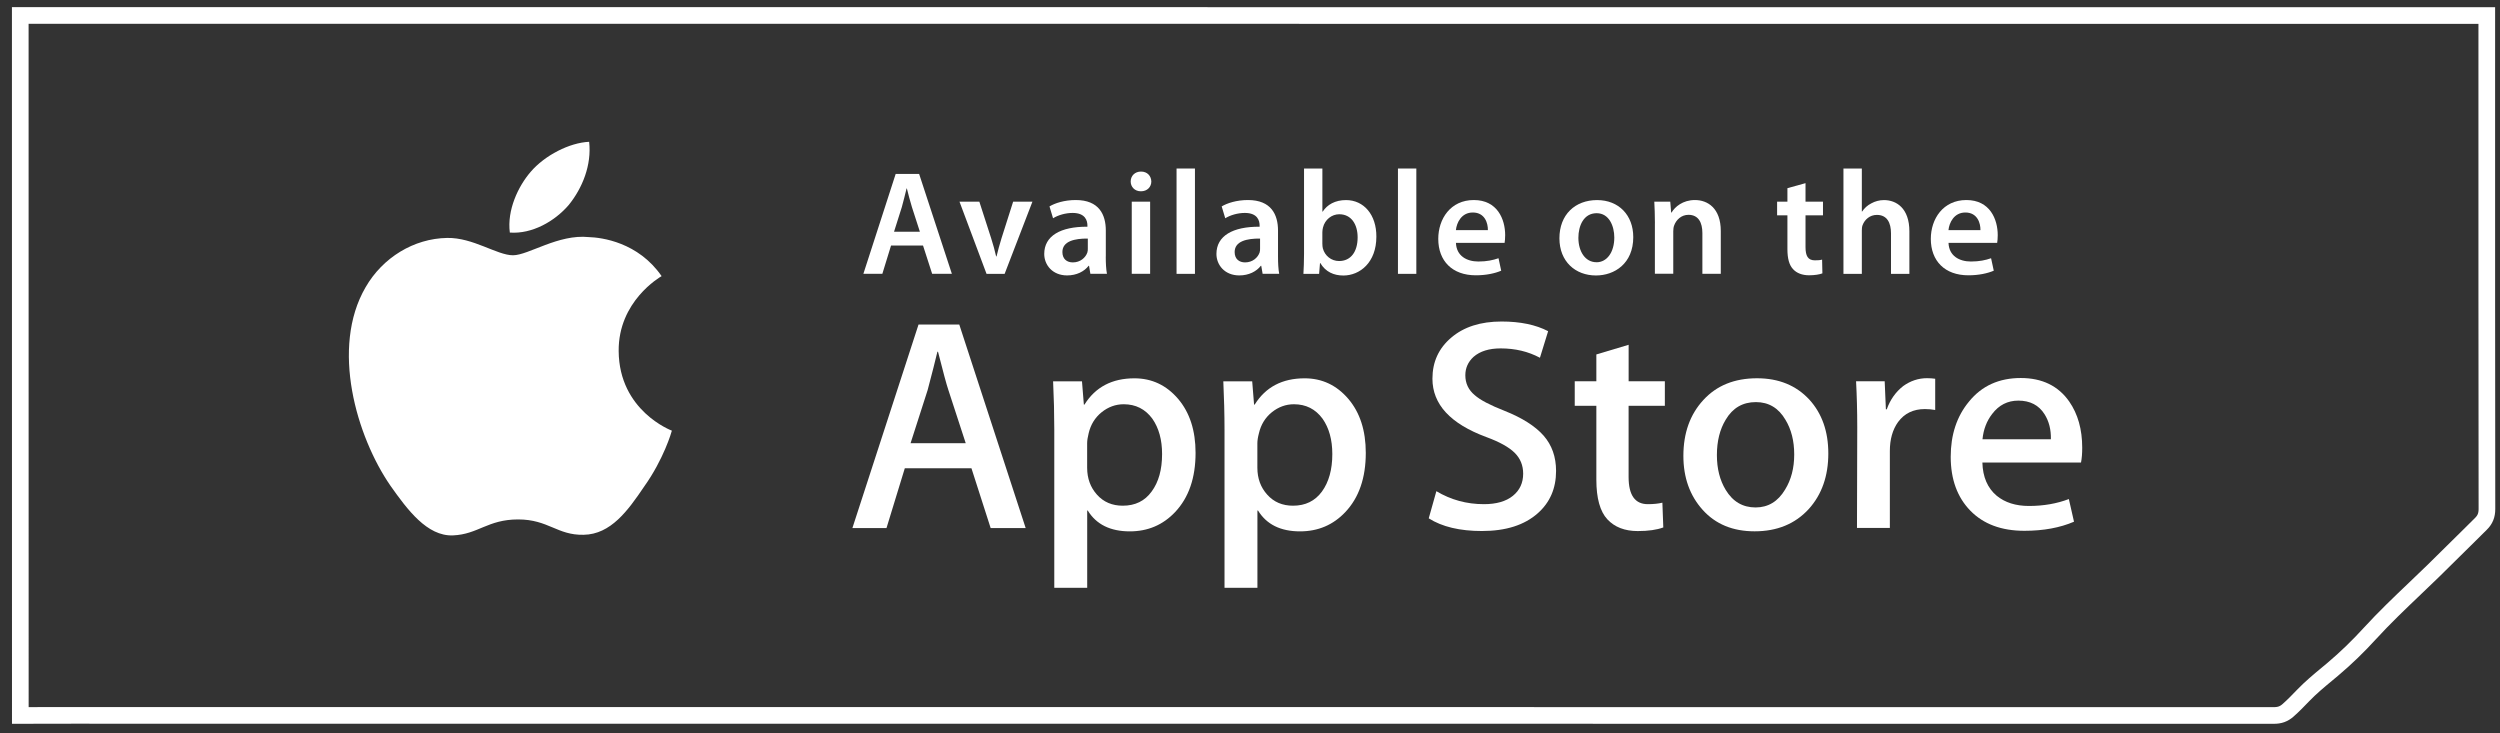 <svg width="150" height="44" viewBox="0 0 150 44" fill="none" xmlns="http://www.w3.org/2000/svg">
<rect x="0" y="0" width="150" height="44" fill="#333333" stroke="none"/>
<path d="M37.12 21.069C37.09 18.086 39.583 16.634 39.697 16.568C38.286 14.527 36.1 14.25 35.33 14.226C33.493 14.036 31.711 15.316 30.777 15.316C29.823 15.316 28.377 14.245 26.828 14.276C24.831 14.308 22.961 15.454 21.936 17.233C19.822 20.865 21.398 26.201 23.424 29.139C24.439 30.575 25.624 32.183 27.174 32.124C28.692 32.061 29.256 31.166 31.088 31.166C32.904 31.166 33.437 32.124 35.019 32.087C36.646 32.061 37.671 30.643 38.651 29.192C39.825 27.544 40.294 25.921 40.312 25.839C40.275 25.826 37.149 24.646 37.12 21.069Z" fill="white"/>
<path d="M34.129 12.293C34.944 11.283 35.506 9.904 35.349 8.508C34.169 8.561 32.691 9.318 31.842 10.308C31.088 11.18 30.415 12.61 30.59 13.954C31.916 14.052 33.277 13.289 34.129 12.293Z" fill="white"/>
<path d="M53.463 14.731L52.941 16.428H51.803L53.74 10.438H55.148L57.112 16.428H55.929L55.381 14.731H53.463ZM55.193 13.904L54.717 12.43C54.601 12.065 54.503 11.656 54.413 11.309H54.394C54.304 11.656 54.214 12.073 54.108 12.43L53.642 13.904H55.193Z" fill="white"/>
<path d="M58.761 12.102L59.47 14.298C59.595 14.681 59.685 15.027 59.767 15.382H59.793C59.875 15.025 59.973 14.689 60.09 14.298L60.788 12.102H61.945L60.278 16.431H59.192L57.57 12.102H58.761Z" fill="white"/>
<path d="M66.346 15.389C66.346 15.78 66.364 16.163 66.417 16.428H65.422L65.343 15.948H65.316C65.057 16.287 64.599 16.525 64.025 16.525C63.146 16.525 62.654 15.893 62.654 15.237C62.654 14.154 63.63 13.592 65.245 13.603V13.532C65.245 13.248 65.128 12.776 64.358 12.776C63.927 12.776 63.48 12.91 63.183 13.096L62.969 12.385C63.292 12.191 63.855 12.002 64.546 12.002C65.946 12.002 66.349 12.881 66.349 13.834V15.389H66.346ZM65.269 14.314C64.488 14.306 63.744 14.466 63.744 15.122C63.744 15.549 64.022 15.744 64.371 15.744C64.819 15.744 65.134 15.46 65.242 15.148C65.269 15.069 65.269 14.988 65.269 14.909V14.314Z" fill="white"/>
<path d="M68.45 11.477C68.082 11.477 67.841 11.21 67.841 10.89C67.841 10.551 68.093 10.294 68.46 10.294C68.836 10.294 69.069 10.551 69.08 10.89C69.08 11.21 68.839 11.477 68.46 11.477H68.45ZM67.905 16.428V12.099H69.008V16.428H67.905Z" fill="white"/>
<path d="M70.593 10.111H71.697V16.431H70.593V10.111Z" fill="white"/>
<path d="M76.681 15.389C76.681 15.78 76.699 16.163 76.752 16.428H75.757L75.675 15.948H75.649C75.389 16.287 74.931 16.525 74.357 16.525C73.478 16.525 72.986 15.893 72.986 15.237C72.986 14.154 73.963 13.592 75.577 13.603V13.532C75.577 13.248 75.461 12.776 74.691 12.776C74.259 12.776 73.812 12.91 73.515 13.096L73.301 12.385C73.624 12.191 74.188 12.002 74.878 12.002C76.276 12.002 76.681 12.881 76.681 13.834V15.389ZM75.604 14.314C74.823 14.306 74.079 14.466 74.079 15.122C74.079 15.549 74.357 15.744 74.706 15.744C75.154 15.744 75.469 15.46 75.577 15.148C75.604 15.069 75.604 14.988 75.604 14.909V14.314Z" fill="white"/>
<path d="M78.24 10.111H79.343V12.698H79.362C79.632 12.28 80.105 12.005 80.762 12.005C81.828 12.005 82.591 12.884 82.582 14.201C82.582 15.757 81.587 16.531 80.6 16.531C80.037 16.531 79.534 16.318 79.219 15.783H79.2L79.147 16.431H78.205C78.224 16.137 78.242 15.657 78.242 15.222V10.111H78.24ZM79.343 14.642C79.343 14.731 79.351 14.82 79.37 14.899C79.486 15.342 79.873 15.662 80.346 15.662C81.037 15.662 81.458 15.119 81.458 14.24C81.458 13.477 81.09 12.855 80.354 12.855C79.907 12.855 79.494 13.175 79.378 13.655C79.359 13.734 79.341 13.834 79.341 13.939V14.642H79.343Z" fill="white"/>
<path d="M83.877 10.111H84.98V16.431H83.877V10.111Z" fill="white"/>
<path d="M87.357 14.571C87.383 15.353 88.003 15.691 88.701 15.691C89.212 15.691 89.572 15.61 89.911 15.494L90.072 16.242C89.696 16.402 89.175 16.518 88.548 16.518C87.132 16.518 86.296 15.654 86.296 14.332C86.296 13.133 87.031 12.002 88.429 12.002C89.845 12.002 90.31 13.157 90.31 14.109C90.31 14.314 90.292 14.474 90.276 14.571H87.357ZM89.273 13.807C89.281 13.409 89.104 12.75 88.368 12.75C87.685 12.75 87.399 13.364 87.354 13.807H89.273Z" fill="white"/>
<path d="M95.754 16.528C94.526 16.528 93.565 15.694 93.565 14.298C93.565 12.876 94.508 12.005 95.826 12.005C97.125 12.005 97.996 12.91 97.996 14.227C97.996 15.817 96.866 16.528 95.762 16.528H95.754ZM95.791 15.736C96.418 15.736 96.858 15.132 96.858 14.251C96.858 13.574 96.553 12.792 95.799 12.792C95.018 12.792 94.703 13.548 94.703 14.267C94.703 15.101 95.124 15.733 95.781 15.733H95.791V15.736Z" fill="white"/>
<path d="M99.295 13.39C99.295 12.892 99.277 12.475 99.258 12.102H100.216L100.269 12.75H100.296C100.494 12.412 100.968 12.002 101.696 12.002C102.458 12.002 103.247 12.49 103.247 13.86V16.428H102.143V13.983C102.143 13.361 101.91 12.889 101.309 12.889C100.87 12.889 100.566 13.201 100.449 13.529C100.412 13.618 100.396 13.752 100.396 13.876V16.426H99.293V13.39H99.295Z" fill="white"/>
<path d="M108.331 10.989V12.099H109.379V12.918H108.331V14.82C108.331 15.353 108.473 15.62 108.894 15.62C109.09 15.62 109.199 15.612 109.326 15.576L109.344 16.402C109.183 16.465 108.886 16.517 108.545 16.517C108.132 16.517 107.801 16.384 107.595 16.161C107.351 15.911 107.245 15.513 107.245 14.943V12.918H106.626V12.099H107.245V11.291L108.331 10.989Z" fill="white"/>
<path d="M110.607 10.111H111.71V12.69H111.729C111.864 12.485 112.052 12.317 112.277 12.202C112.502 12.078 112.761 12.005 113.039 12.005C113.783 12.005 114.563 12.493 114.563 13.881V16.431H113.46V13.996C113.46 13.374 113.227 12.894 112.615 12.894C112.184 12.894 111.88 13.178 111.755 13.508C111.718 13.605 111.71 13.721 111.71 13.836V16.431H110.607V10.111Z" fill="white"/>
<path d="M116.911 14.571C116.937 15.353 117.556 15.691 118.255 15.691C118.766 15.691 119.126 15.61 119.465 15.494L119.626 16.242C119.25 16.402 118.729 16.518 118.102 16.518C116.686 16.518 115.849 15.654 115.849 14.332C115.849 13.133 116.585 12.002 117.983 12.002C119.398 12.002 119.864 13.157 119.864 14.109C119.864 14.314 119.846 14.474 119.83 14.571H116.911ZM118.827 13.807C118.835 13.409 118.657 12.75 117.922 12.75C117.239 12.75 116.953 13.364 116.908 13.807H118.827Z" fill="white"/>
<path d="M61.54 31.683H59.439L58.287 28.096H54.288L53.19 31.683H51.144L55.111 19.474H57.557L61.54 31.683ZM57.943 26.59L56.903 23.402C56.792 23.077 56.586 22.311 56.281 21.104H56.244C56.122 21.623 55.927 22.389 55.659 23.402L54.635 26.59H57.943Z" fill="white"/>
<path d="M71.734 27.172C71.734 28.671 71.327 29.854 70.509 30.722C69.778 31.496 68.871 31.882 67.788 31.882C66.618 31.882 65.777 31.465 65.266 30.633H65.232V35.269H63.257V25.777C63.257 24.835 63.234 23.872 63.186 22.88H64.919L65.031 24.276H65.068C65.724 23.224 66.724 22.699 68.064 22.699C69.109 22.699 69.985 23.111 70.686 23.932C71.385 24.753 71.734 25.832 71.734 27.172ZM69.725 27.243C69.725 26.385 69.53 25.68 69.141 25.123C68.715 24.543 68.14 24.255 67.423 24.255C66.936 24.255 66.492 24.418 66.097 24.735C65.7 25.058 65.441 25.475 65.319 25.997C65.258 26.238 65.229 26.438 65.229 26.593V28.062C65.229 28.702 65.425 29.242 65.819 29.681C66.216 30.124 66.732 30.342 67.365 30.342C68.109 30.342 68.688 30.061 69.098 29.492C69.519 28.922 69.725 28.175 69.725 27.243Z" fill="white"/>
<path d="M81.947 27.172C81.947 28.671 81.54 29.854 80.722 30.722C79.992 31.496 79.086 31.882 78.001 31.882C76.832 31.882 75.993 31.465 75.482 30.633H75.445V35.269H73.471V25.777C73.471 24.835 73.444 23.872 73.399 22.88H75.132L75.244 24.276H75.281C75.937 23.224 76.935 22.699 78.277 22.699C79.322 22.699 80.198 23.111 80.899 23.932C81.598 24.753 81.947 25.832 81.947 27.172ZM79.939 27.243C79.939 26.385 79.743 25.68 79.354 25.123C78.928 24.543 78.356 24.255 77.636 24.255C77.149 24.255 76.707 24.418 76.31 24.735C75.913 25.058 75.656 25.475 75.535 25.997C75.471 26.238 75.442 26.438 75.442 26.593V28.062C75.442 28.702 75.638 29.242 76.035 29.681C76.432 30.124 76.945 30.342 77.581 30.342C78.322 30.342 78.901 30.061 79.317 29.492C79.73 28.922 79.939 28.175 79.939 27.243Z" fill="white"/>
<path d="M93.364 28.259C93.364 29.297 93.002 30.142 92.269 30.793C91.467 31.507 90.35 31.861 88.915 31.861C87.592 31.861 86.528 31.609 85.724 31.1L86.182 29.471C87.05 29.99 87.997 30.25 89.035 30.25C89.778 30.25 90.358 30.085 90.771 29.751C91.184 29.418 91.39 28.972 91.39 28.419C91.39 27.923 91.221 27.506 90.879 27.167C90.538 26.829 89.969 26.514 89.178 26.223C87.021 25.425 85.946 24.257 85.946 22.72C85.946 21.715 86.322 20.894 87.079 20.254C87.833 19.611 88.839 19.291 90.093 19.291C91.215 19.291 92.147 19.485 92.888 19.871L92.396 21.466C91.702 21.093 90.916 20.904 90.038 20.904C89.344 20.904 88.802 21.072 88.413 21.411C88.085 21.712 87.92 22.082 87.92 22.515C87.92 22.998 88.108 23.397 88.484 23.709C88.812 24 89.408 24.312 90.276 24.651C91.335 25.073 92.113 25.569 92.615 26.136C93.116 26.708 93.364 27.414 93.364 28.259Z" fill="white"/>
<path d="M99.888 24.347H97.716V28.621C97.716 29.707 98.099 30.25 98.867 30.25C99.219 30.25 99.51 30.218 99.743 30.161L99.798 31.646C99.412 31.79 98.899 31.864 98.266 31.864C97.485 31.864 96.877 31.628 96.44 31.158C96.003 30.686 95.781 29.893 95.781 28.783V24.347H94.484V22.877H95.781V21.267L97.718 20.687V22.877H99.891V24.347H99.888Z" fill="white"/>
<path d="M109.699 27.206C109.699 28.56 109.31 29.67 108.529 30.538C107.712 31.433 106.626 31.879 105.277 31.879C103.972 31.879 102.935 31.452 102.162 30.594C101.389 29.736 101.003 28.655 101.003 27.353C101.003 25.986 101.4 24.871 102.199 24.003C102.995 23.132 104.07 22.696 105.422 22.696C106.724 22.696 107.772 23.124 108.566 23.982C109.323 24.819 109.699 25.892 109.699 27.206ZM107.653 27.269C107.653 26.459 107.479 25.763 107.124 25.181C106.711 24.478 106.121 24.126 105.353 24.126C104.559 24.126 103.959 24.478 103.543 25.181C103.189 25.763 103.014 26.472 103.014 27.306C103.014 28.117 103.189 28.812 103.543 29.395C103.969 30.098 104.565 30.447 105.335 30.447C106.087 30.447 106.679 30.09 107.105 29.376C107.471 28.783 107.653 28.083 107.653 27.269Z" fill="white"/>
<path d="M116.112 24.599C115.916 24.564 115.709 24.544 115.492 24.544C114.799 24.544 114.262 24.806 113.883 25.323C113.555 25.782 113.391 26.362 113.391 27.06V31.677H111.419L111.435 25.648C111.435 24.633 111.409 23.709 111.364 22.875H113.081L113.153 24.559H113.206C113.412 23.979 113.743 23.515 114.193 23.163C114.629 22.849 115.109 22.691 115.619 22.691C115.799 22.691 115.966 22.704 116.112 22.725V24.599Z" fill="white"/>
<path d="M124.933 26.863C124.933 27.214 124.909 27.508 124.861 27.75H118.943C118.965 28.618 119.253 29.285 119.801 29.744C120.298 30.153 120.947 30.358 121.738 30.358C122.612 30.358 123.411 30.218 124.131 29.943L124.44 31.302C123.601 31.664 122.609 31.848 121.463 31.848C120.087 31.848 119.007 31.446 118.221 30.641C117.438 29.838 117.043 28.76 117.043 27.409C117.043 26.081 117.408 24.976 118.142 24.092C118.906 23.15 119.944 22.681 121.246 22.681C122.524 22.681 123.495 23.15 124.154 24.092C124.673 24.84 124.933 25.764 124.933 26.863ZM123.053 26.357C123.067 25.779 122.94 25.276 122.672 24.853C122.331 24.31 121.804 24.037 121.1 24.037C120.457 24.037 119.933 24.305 119.531 24.835C119.203 25.257 119.007 25.764 118.949 26.357H123.053Z" fill="white"/>
<path d="M142.205 37.996L142.204 37.997C141.502 38.767 140.761 39.487 139.972 40.152L139.972 40.152C139.854 40.252 139.733 40.352 139.61 40.454C139.135 40.848 138.635 41.264 138.186 41.731C137.88 42.049 137.591 42.349 137.279 42.622L137.278 42.623C137.034 42.837 136.782 42.928 136.442 42.928C92.832 42.922 47.915 42.922 4.306 42.922L4.304 42.922L4.293 42.922C3.266 42.925 2.242 42.927 1.219 42.928C1.219 30.905 1.219 12.889 1.216 0.928C50.116 0.932 100.303 0.932 149.207 0.932C149.207 2.06 149.206 3.314 149.206 4.658C149.206 12.694 149.205 23.925 149.216 30.544C149.216 30.924 149.102 31.186 148.857 31.429C148.618 31.666 148.38 31.902 148.142 32.138C147.427 32.846 146.714 33.553 145.996 34.255C145.631 34.611 145.257 34.967 144.882 35.325C143.977 36.188 143.058 37.064 142.205 37.996Z" stroke="white"/>
</svg>
